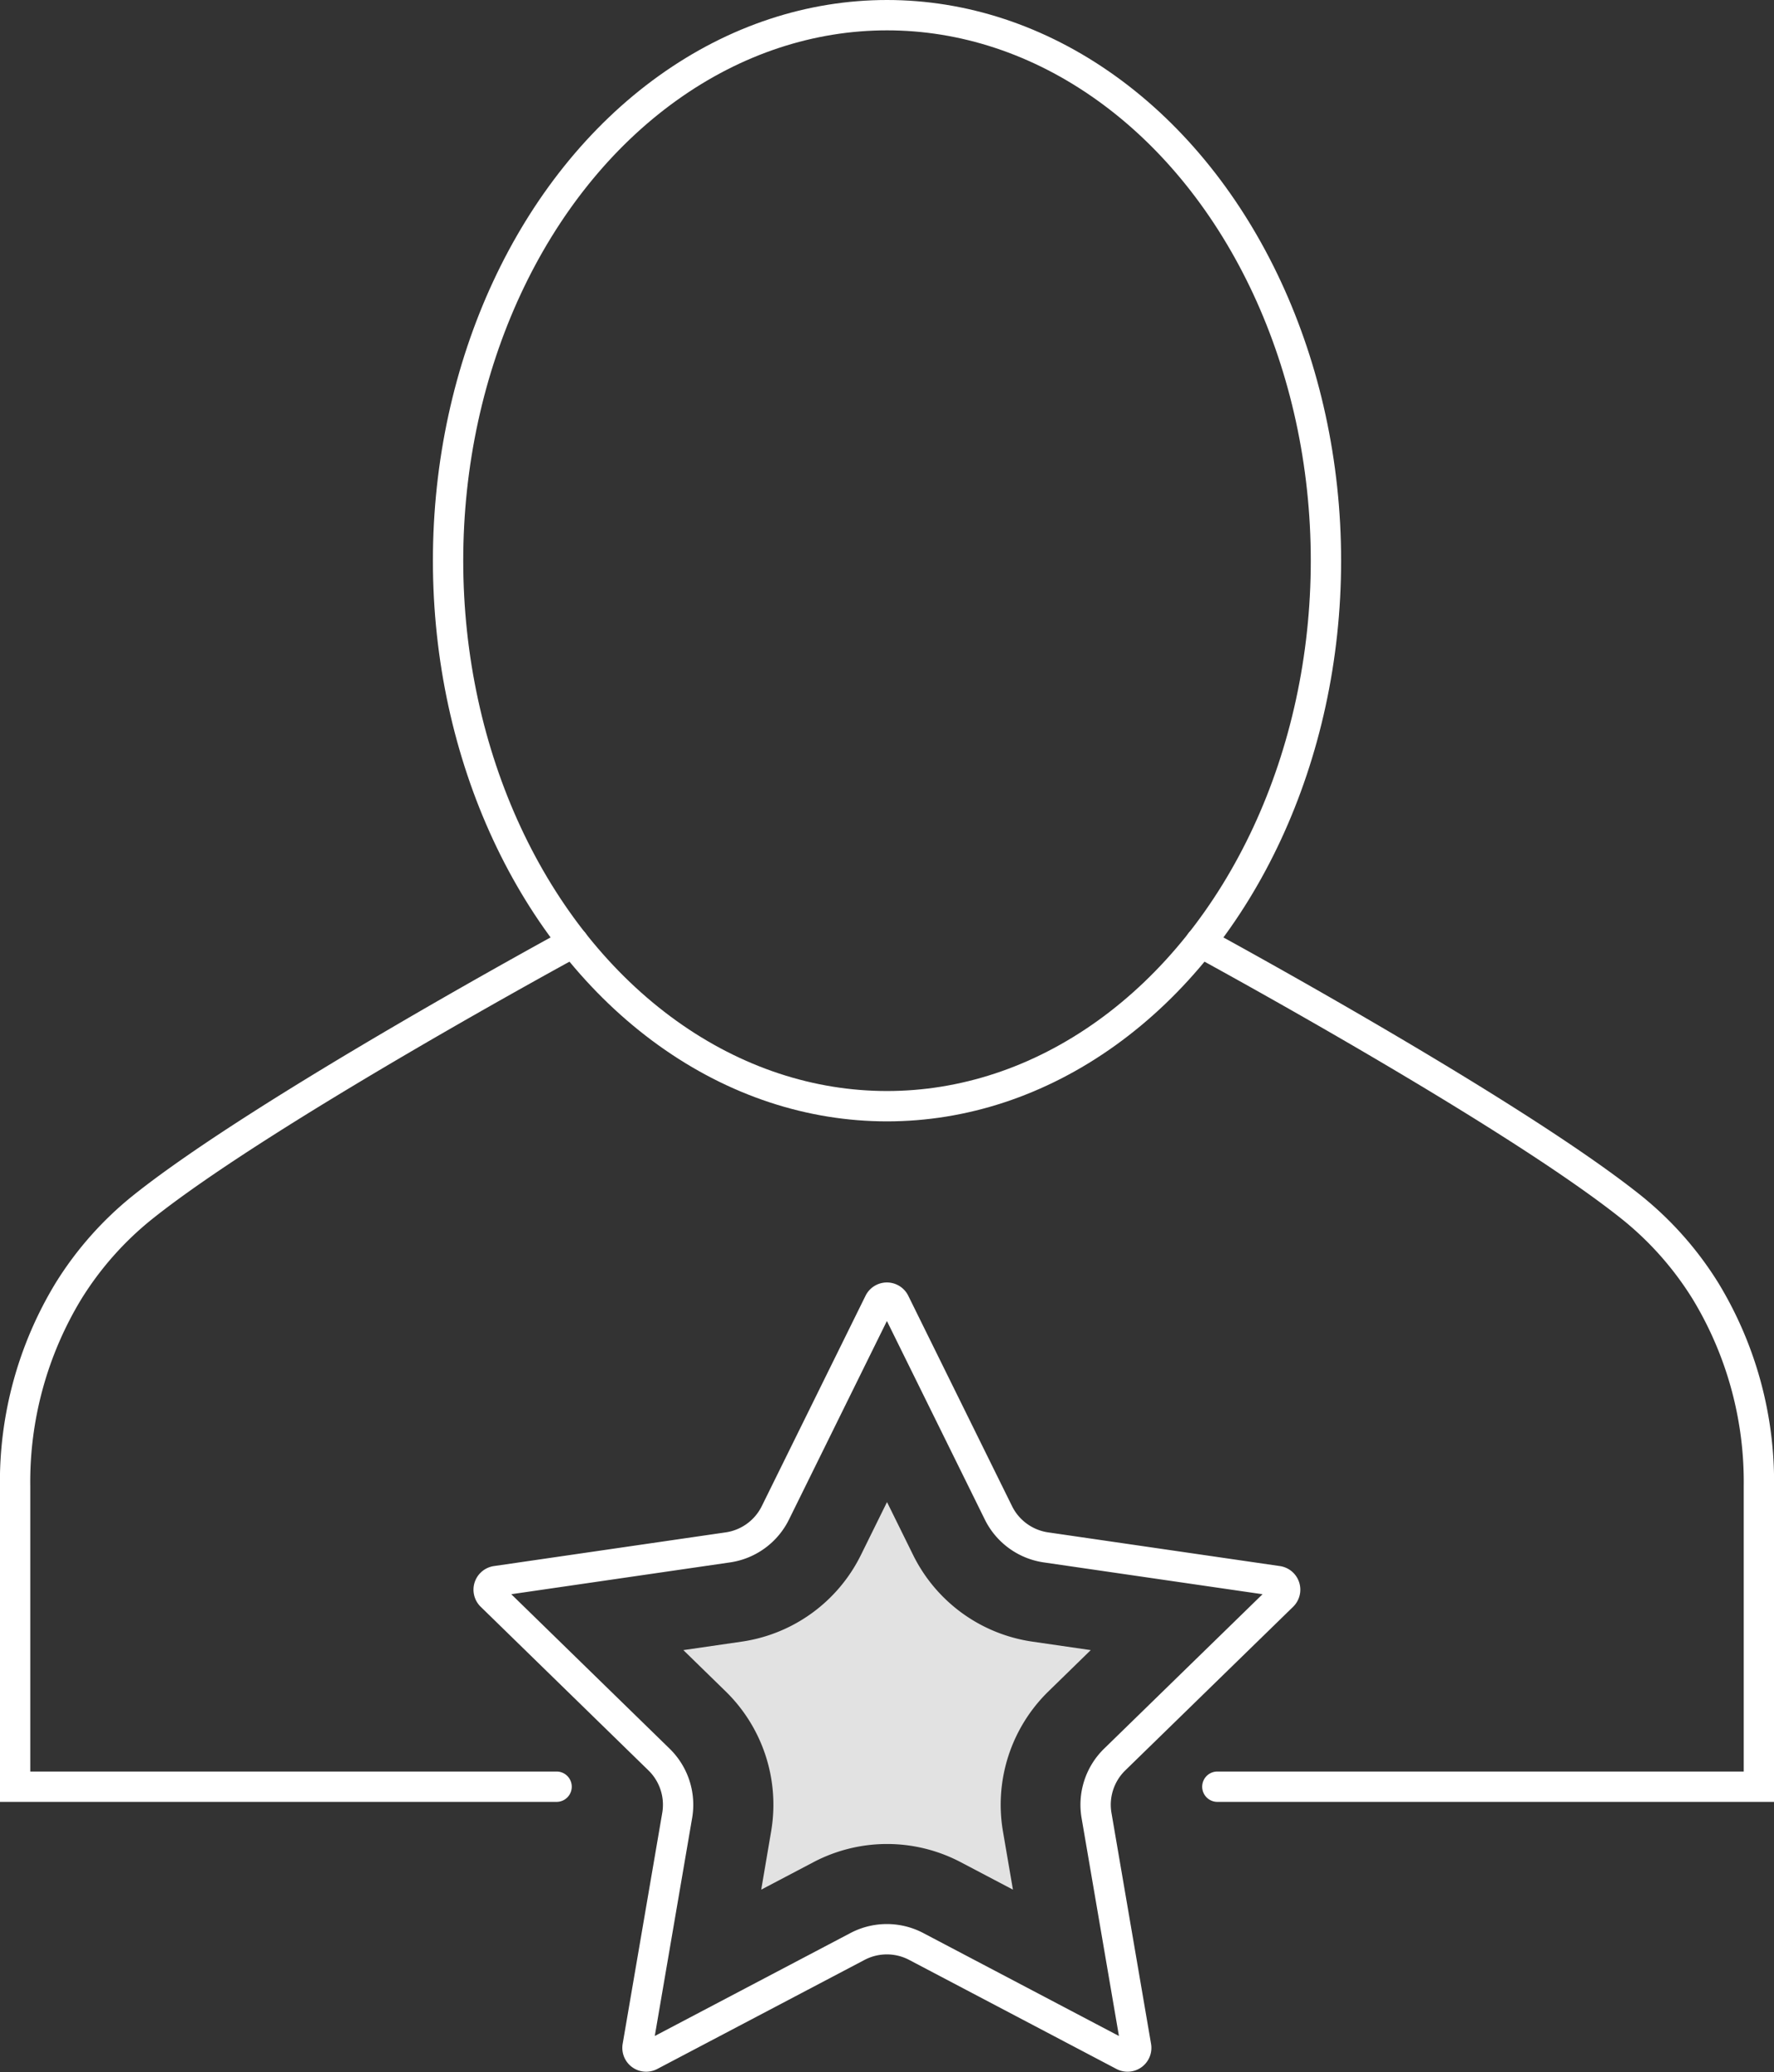 <svg xmlns="http://www.w3.org/2000/svg" width="87.739" height="102.409" viewBox="0 0 87.739 102.409"><rect x="0" y="0" width="87.739" height="102.409" fill="#333333" stroke="none"/><g transform="translate(0.751 0.75)"><path d="M911.976,988.364l5.127,10.388a3.121,3.121,0,0,0,2.35,1.707l11.463,1.666a.429.429,0,0,1,.238.732l-8.3,8.086a3.121,3.121,0,0,0-.9,2.763l1.958,11.417a.429.429,0,0,1-.622.452l-10.253-5.391a3.122,3.122,0,0,0-2.905,0l-10.253,5.391a.429.429,0,0,1-.622-.452l1.958-11.417a3.121,3.121,0,0,0-.9-2.763l-8.295-8.086a.429.429,0,0,1,.237-.732l11.464-1.666a3.122,3.122,0,0,0,2.35-1.707l5.126-10.388A.429.429,0,0,1,911.976,988.364Z" transform="translate(-868.473 -924.729)" fill="none" stroke="#fff" stroke-linecap="round" stroke-miterlimit="10" stroke-width="1.5"/><path d="M920.016,1029.353a7.825,7.825,0,0,0-2.251-6.928l-2.089-2.037,2.887-.419a7.824,7.824,0,0,0,5.894-4.282l1.291-2.616,1.291,2.616a7.825,7.825,0,0,0,5.9,4.282l2.885.419-2.089,2.037a7.825,7.825,0,0,0-2.252,6.927l.493,2.875-2.582-1.357a7.827,7.827,0,0,0-7.285,0l-2.582,1.357Z" transform="translate(-882.629 -939.581)" fill="#e2e2e2"/><g transform="translate(0 0)"><g transform="translate(0 45.821)"><g transform="translate(58.631)"><path d="M978.9,944.693s15.388,8.343,21.37,13.151a16.352,16.352,0,0,1,3.6,4.086,18.158,18.158,0,0,1,2.641,9.654V986.43H979.727" transform="translate(-978.901 -944.693)" fill="none" stroke="#fff" stroke-linecap="round" stroke-miterlimit="10" stroke-width="1.5"/></g><path d="M861.612,944.693s-15.388,8.343-21.37,13.151a16.358,16.358,0,0,0-3.6,4.086,18.159,18.159,0,0,0-2.641,9.654V986.43h26.781" transform="translate(-834.005 -944.693)" fill="none" stroke="#fff" stroke-linecap="round" stroke-miterlimit="10" stroke-width="1.5"/></g><ellipse cx="21.709" cy="26.962" rx="21.709" ry="26.962" transform="translate(21.41)" fill="none" stroke="#fff" stroke-linecap="round" stroke-miterlimit="10" stroke-width="1.5"/></g></g></svg>